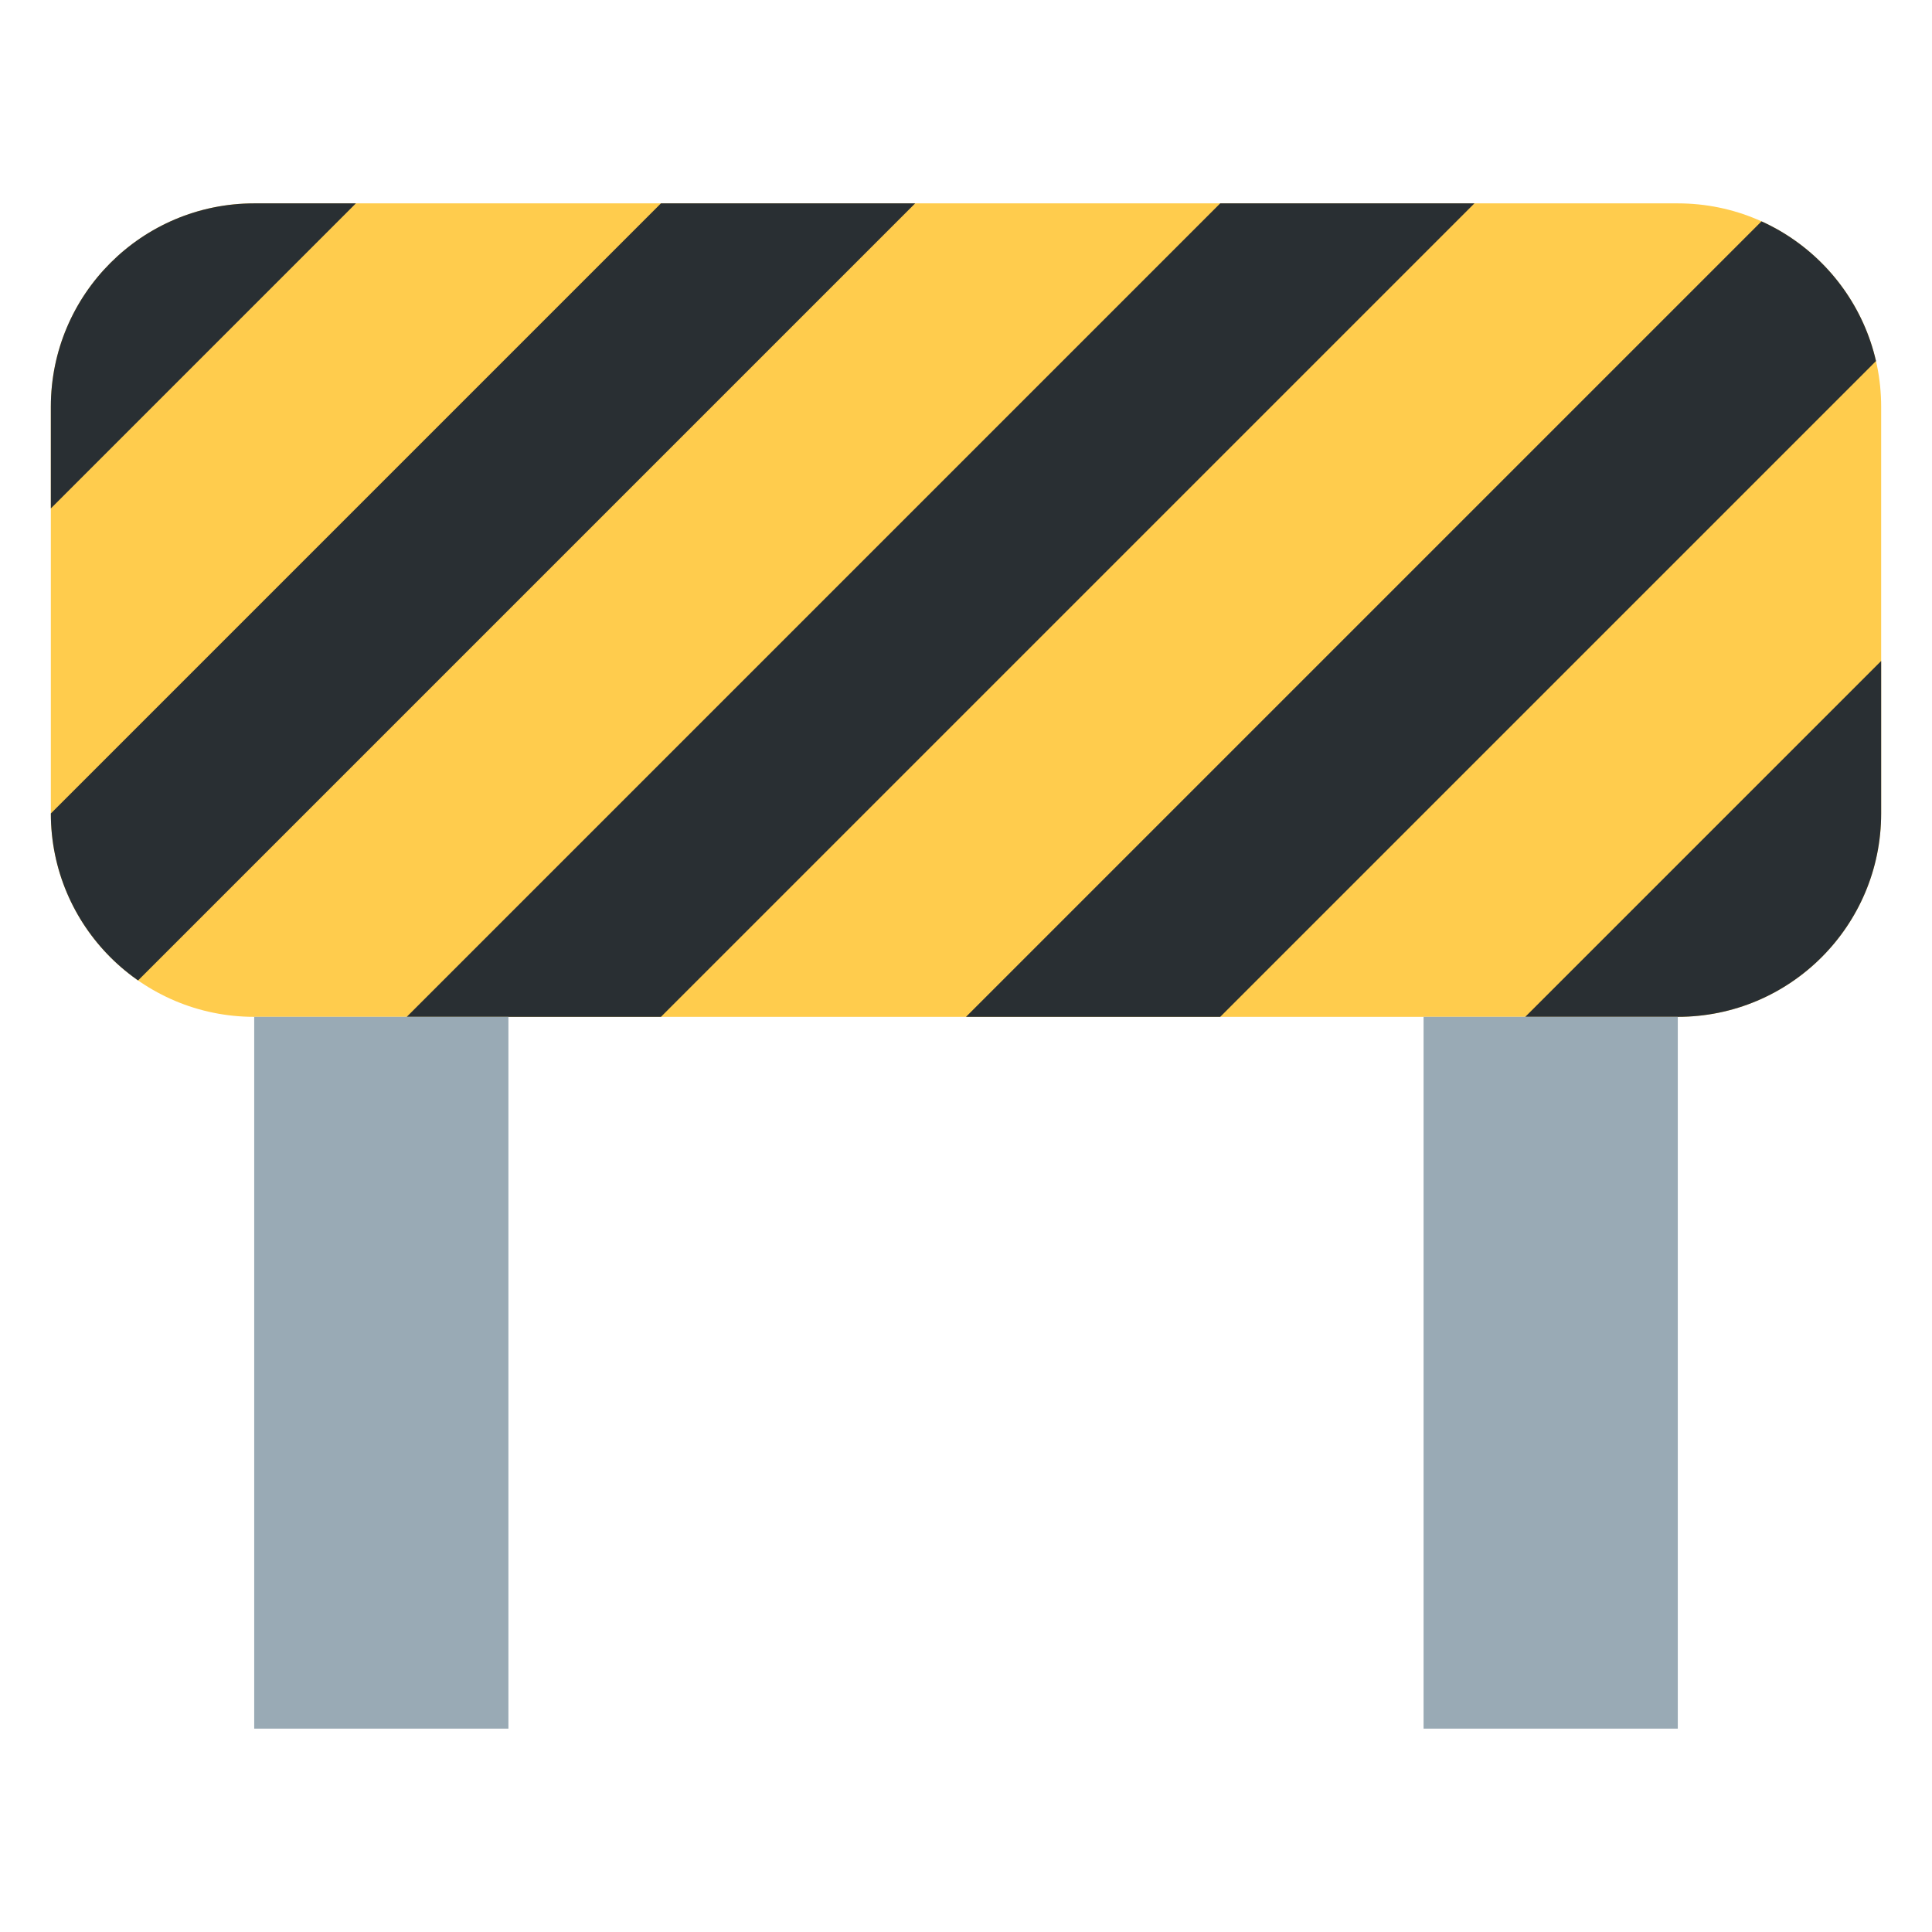 <?xml version="1.0" encoding="UTF-8" standalone="no"?><svg xmlns:svg="http://www.w3.org/2000/svg" xmlns="http://www.w3.org/2000/svg" version="1.1" viewBox="0 0 47.5 47.5" style="enable-background:new 0 0 47.5 47.5;" id="svg2" xml:space="preserve"><defs id="defs6"><clipPath id="clipPath18"><path d="M 0,38 38,38 38,0 0,0 0,38 z" id="path20"/></clipPath><clipPath id="clipPath30"><path d="M 9,34 5,34 C 2.791,34 1,32.209 1,30 l 0,0 0,-8 c 0,-2.209 1.791,-4 4,-4 l 0,0 28,0 c 2.209,0 4,1.791 4,4 l 0,0 0,8 c 0,2.209 -1.791,4 -4,4 l 0,0 -24,0 z" id="path32"/></clipPath><clipPath id="clipPath58"><path d="M 0,38 38,38 38,0 0,0 0,38 z" id="path60"/></clipPath></defs><g transform="matrix(1.25,0,0,-1.25,0,47.5)" id="g12"><g id="g14"><g clip-path="url(#clipPath18)" id="g16"><g transform="translate(37,22)" id="g22"><path d="m 0,0 c 0,-2.209 -1.791,-4 -4,-4 l -28,0 c -2.209,0 -4,1.791 -4,4 l 0,8 c 0,2.209 1.791,4 4,4 l 4,0 24,0 c 2.209,0 4,-1.791 4,-4 L 0,0 z" id="path24" style="fill:#ffcc4d;fill-opacity:1;fill-rule:nonzero;stroke:none"/></g></g></g><g id="g26"><g clip-path="url(#clipPath30)" id="g28"><g transform="translate(3,35)" id="g34"><path d="m 0,0 -18,-18 5,0 L 5,0 0,0 z" id="path36" style="fill:#292f33;fill-opacity:1;fill-rule:nonzero;stroke:none"/></g><g transform="translate(14,35)" id="g38"><path d="m 0,0 -18,-18 5,0 L 5,0 0,0 z" id="path40" style="fill:#292f33;fill-opacity:1;fill-rule:nonzero;stroke:none"/></g><g transform="translate(25,35)" id="g42"><path d="m 0,0 -18,-18 5,0 L 5,0 0,0 z" id="path44" style="fill:#292f33;fill-opacity:1;fill-rule:nonzero;stroke:none"/></g><g transform="translate(36,35)" id="g46"><path d="m 0,0 -18,-18 5,0 L 5,0 0,0 z" id="path48" style="fill:#292f33;fill-opacity:1;fill-rule:nonzero;stroke:none"/></g><g transform="translate(47,35)" id="g50"><path d="m 0,0 -18,-18 5,0 L 5,0 0,0 z" id="path52" style="fill:#292f33;fill-opacity:1;fill-rule:nonzero;stroke:none"/></g></g></g><g id="g54"><g clip-path="url(#clipPath58)" id="g56"><path d="M 10,4 5,4 5,18 10,18 10,4 z" id="path62" style="fill:#99aab5;fill-opacity:1;fill-rule:nonzero;stroke:none"/><path d="m 33,4 -5,0 0,14 5,0 0,-14 z" id="path64" style="fill:#99aab5;fill-opacity:1;fill-rule:nonzero;stroke:none"/></g></g></g></svg>
